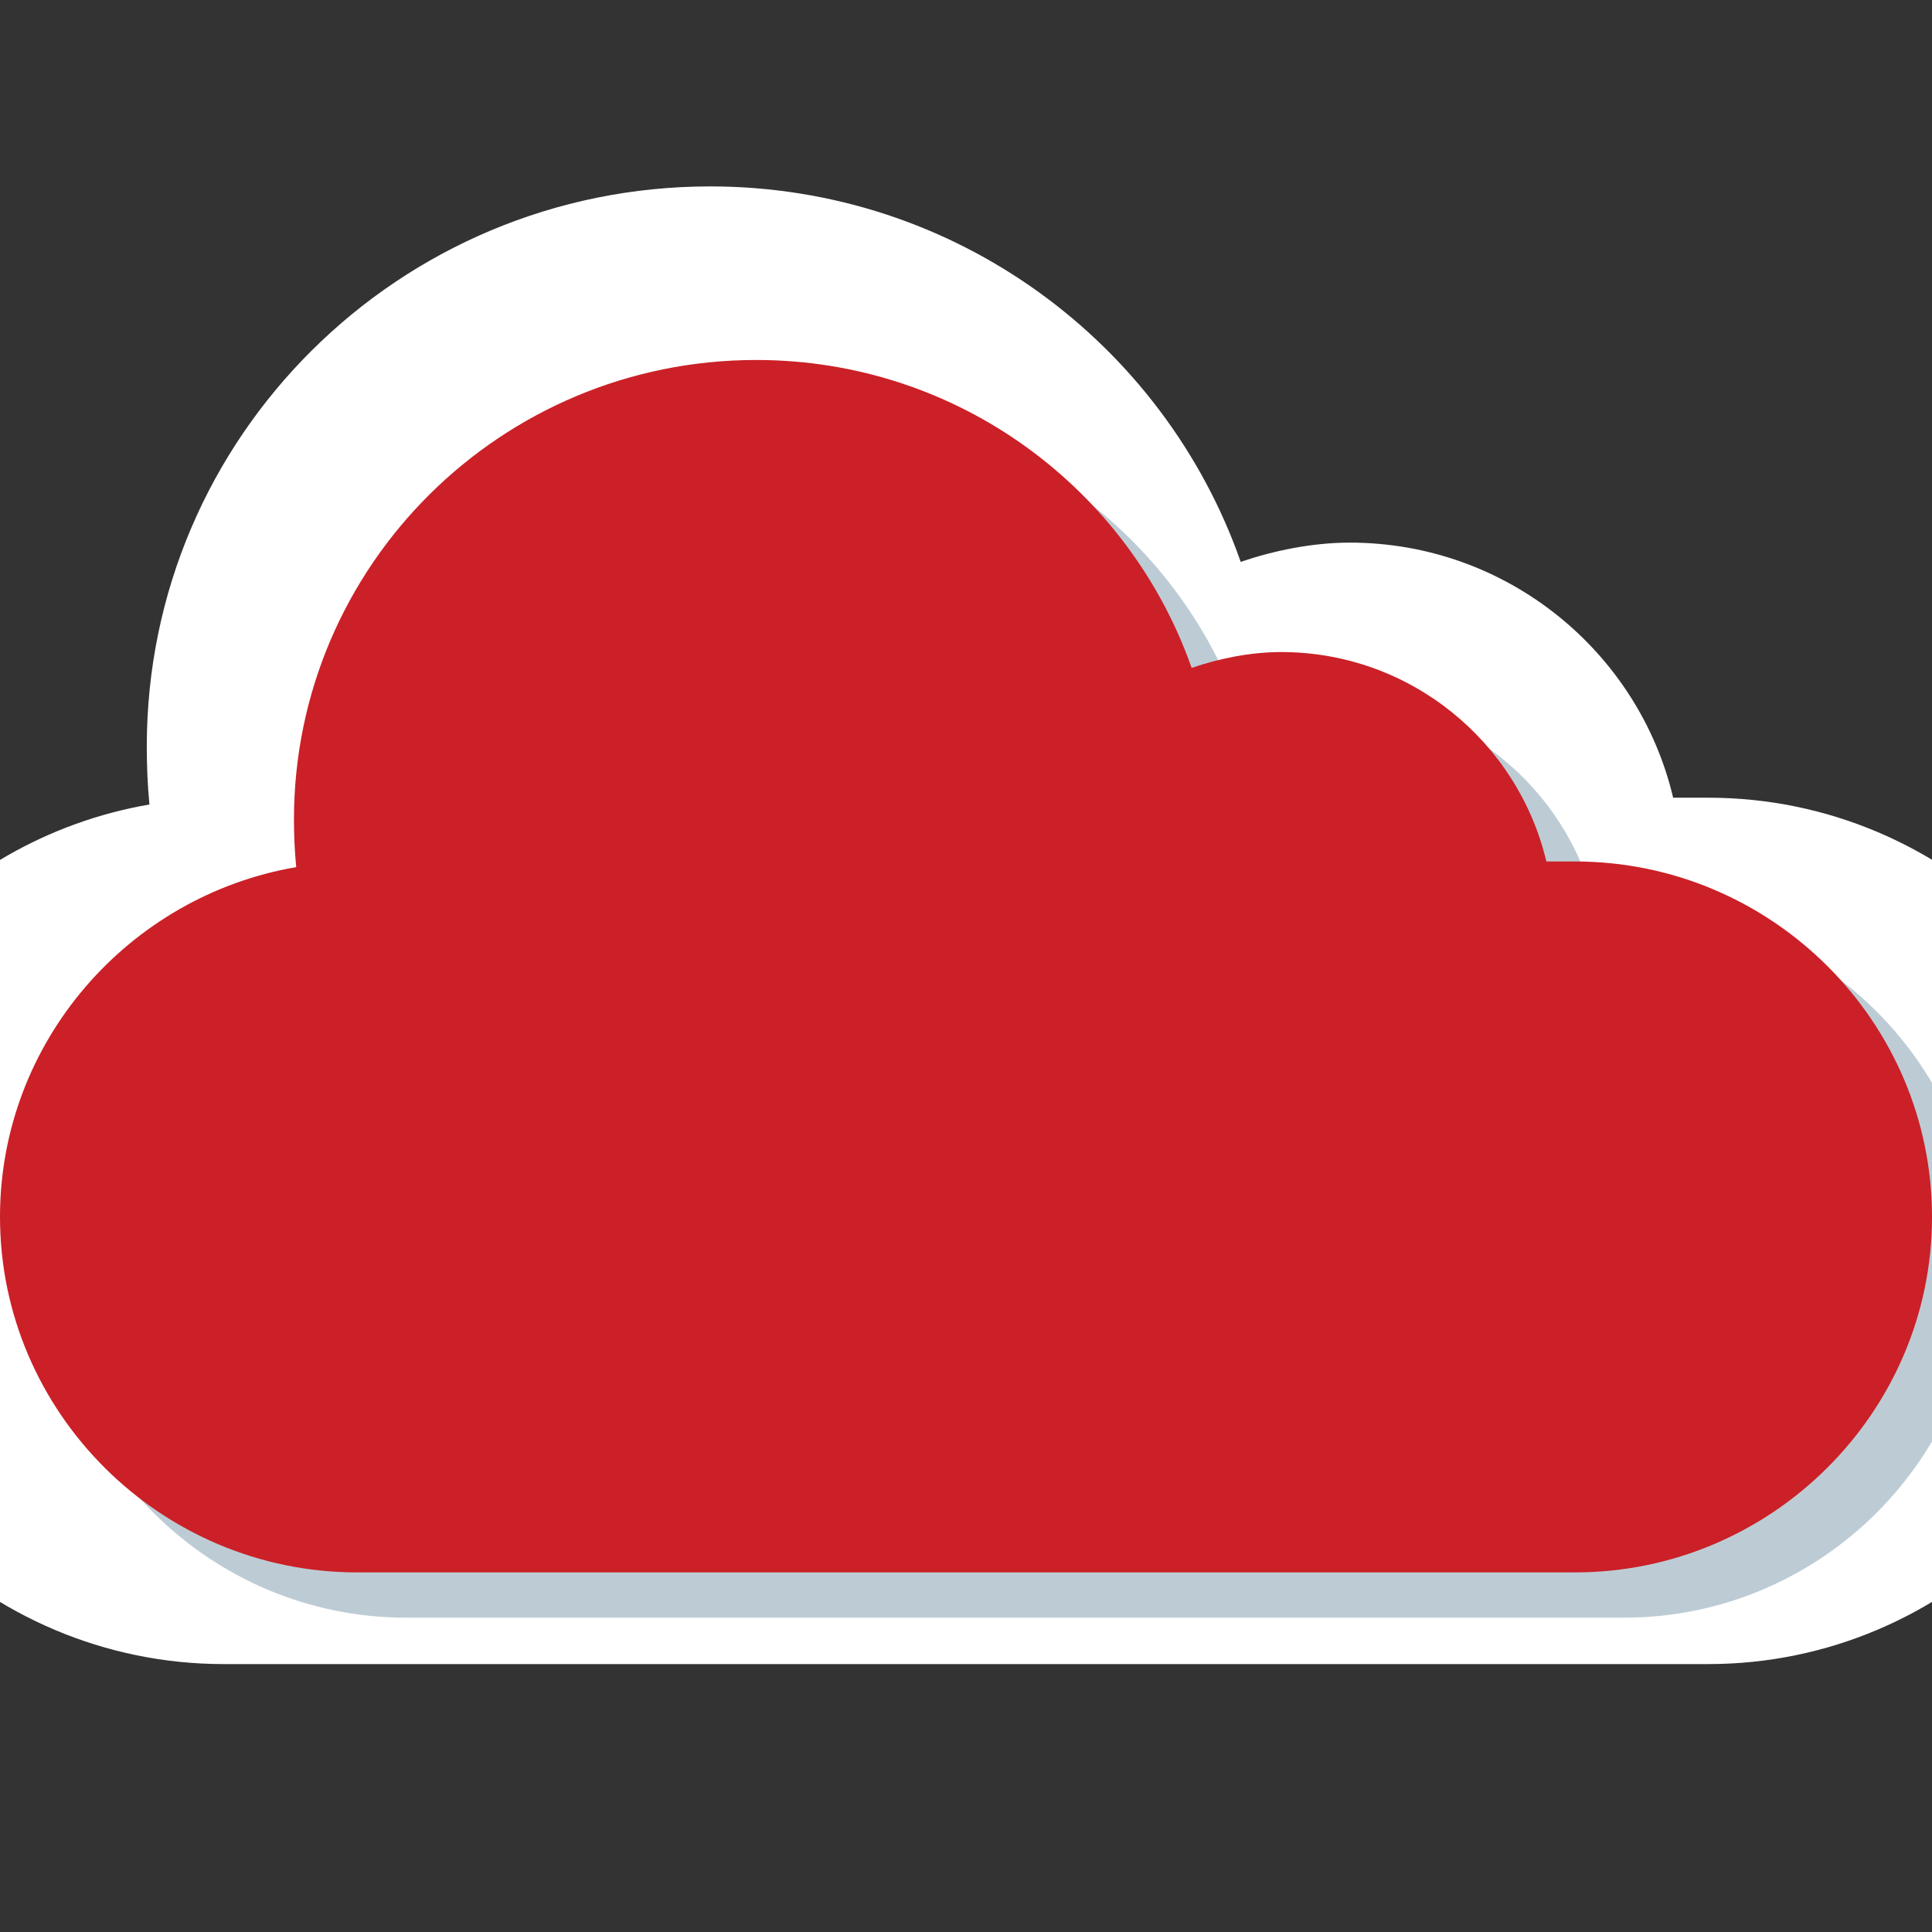 <?xml version="1.0" encoding="UTF-8"?>
<svg xmlns="http://www.w3.org/2000/svg" xmlns:xlink="http://www.w3.org/1999/xlink" version="1.1" id="Capa_1" x="0px" y="0px" viewBox="0 0 512 512" style="enable-background:new 0 0 512 512;" xml:space="preserve">
<rect x="0" y="0" width="512" height="512" fill="#333333" stroke="none"/>
<style type="text/css">
	.st0{fill:#FFFFFF;enable-background:new    ;}
	.st1{fill:#BDCCD4;enable-background:new    ;}
	.st2{fill:#CB2027;enable-background:new    ;}
</style>
<path class="st0" d="M452.7,211.4h-9.3c-9.1-38.6-44-67.6-85.7-67.6c-10.1,0-20.4,2.2-28.9,5.1C308.5,91,253.3,49.4,188.2,49.4  c-82.4,0-149.3,66.4-149.3,148.4c0,5.1,0.2,10.2,0.7,15.4c-54.1,9.3-95.7,56.4-95.7,113C-56,389.3-4.1,441,59.3,441h393.4  c63.4,0,115.3-51.7,115.3-114.8S516.2,211.4,452.7,211.4z"></path>
<path class="st1" d="M430.4,240.3h-7.6c-7.5-31.7-36.1-55.5-70.3-55.5c-8.3,0-16.7,1.8-23.7,4.2c-16.7-47.5-62-81.6-115.4-81.6  c-67.6,0-122.5,54.5-122.5,121.8c0,4.2,0.2,8.4,0.6,12.6C47.1,249.4,13,288.1,13,334.5c0,51.8,42.6,94.2,94.6,94.2h322.8  c52,0,94.6-42.4,94.6-94.2S482.5,240.3,430.4,240.3z"></path>
<path class="st2" d="M417.4,228.3h-7.6c-7.5-31.7-36.1-55.5-70.3-55.5c-8.3,0-16.7,1.8-23.7,4.2c-16.7-47.5-62-81.6-115.4-81.6  c-67.6,0-122.5,54.5-122.5,121.8c0,4.2,0.2,8.4,0.6,12.6C34.1,237.4,0,276.1,0,322.5c0,51.8,42.6,94.2,94.6,94.2h322.8  c52,0,94.6-42.4,94.6-94.2S469.5,228.3,417.4,228.3z"></path>
</svg>
